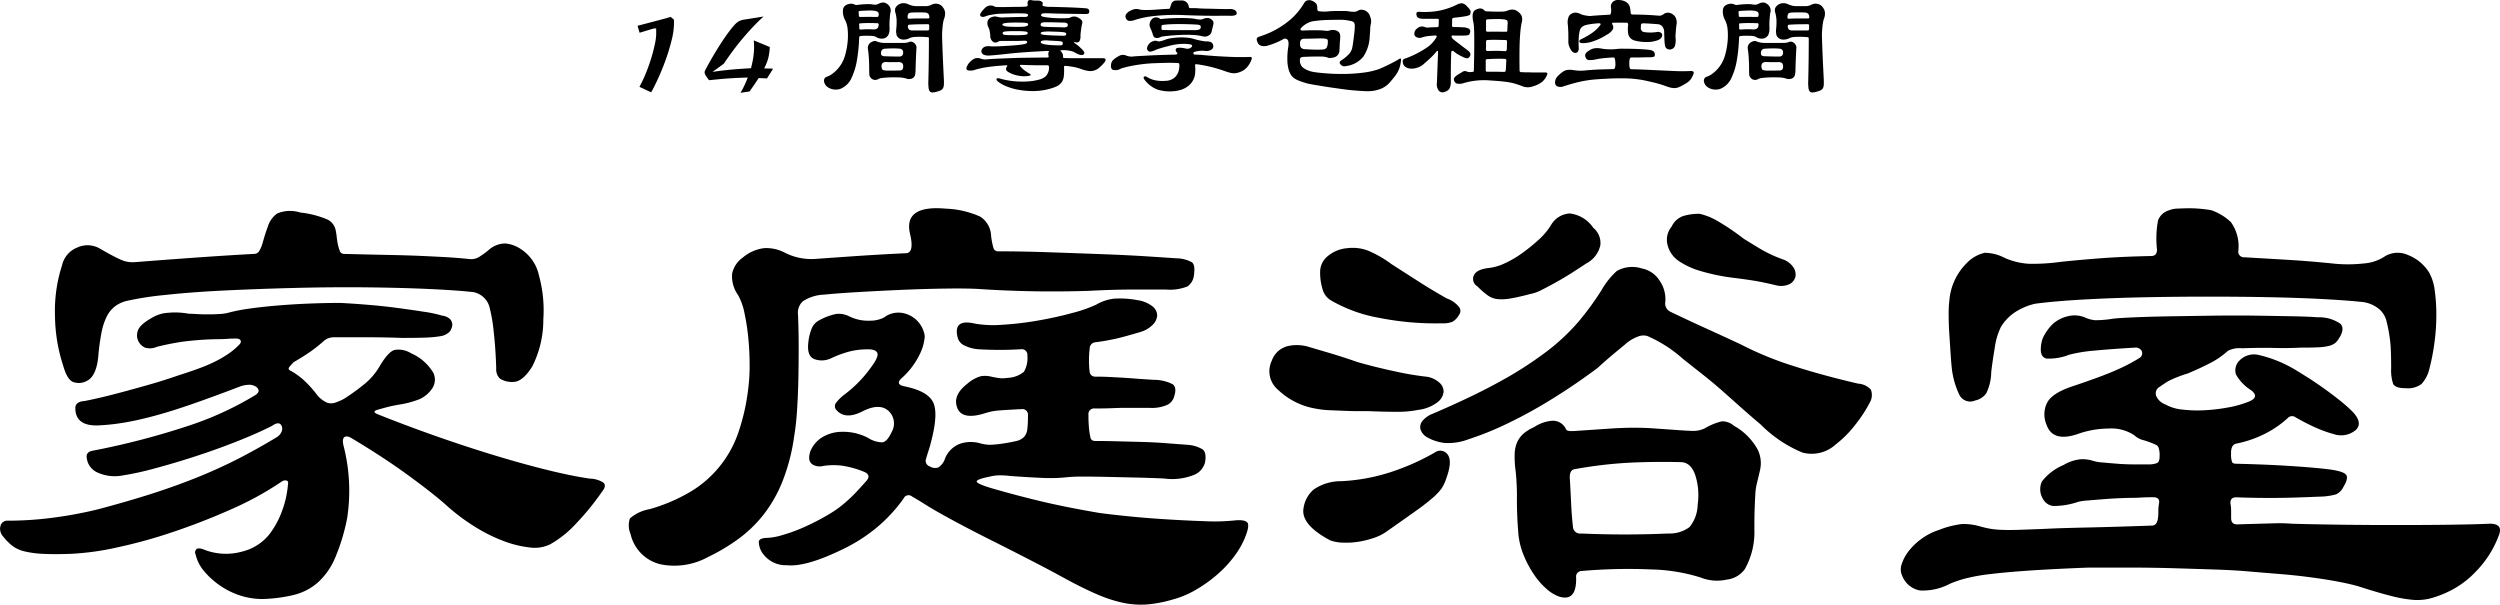 <svg xmlns="http://www.w3.org/2000/svg" width="248.452" height="60.096" viewBox="0 0 248.452 60.096">
  <g id="グループ_8172" data-name="グループ 8172" transform="translate(-2920.004 -1680.263)">
    <g id="グループ_8120" data-name="グループ 8120" transform="translate(2920.004 1700.792)">
      <path id="パス_27459" data-name="パス 27459" d="M2974.944,1738.906a26.594,26.594,0,0,1-2.658,3.291,10.571,10.571,0,0,1-2.594,2.088,3.512,3.512,0,0,1-2.057.317,10.655,10.655,0,0,1-2.658-.665,16.012,16.012,0,0,1-2.879-1.456,19.833,19.833,0,0,1-2.721-2.056q-1.267-1.139-3.734-2.943t-5.632-3.7q-.507-.316-.76-.159c-.169.106-.211.37-.126.791a17.949,17.949,0,0,1,.38,7.277,19.814,19.814,0,0,1-1.2,3.955,6.98,6.98,0,0,1-1.709,2.437,5.676,5.676,0,0,1-2.373,1.234,14.89,14.89,0,0,1-3.132.411,7.149,7.149,0,0,1-2.215-.348,7.6,7.6,0,0,1-1.993-.981,7.923,7.923,0,0,1-1.582-1.424,3.846,3.846,0,0,1-.854-1.677.432.432,0,0,1,.063-.506q.19-.19.7,0a5.972,5.972,0,0,0,3.86.221,4.98,4.98,0,0,0,2.721-1.739,8.582,8.582,0,0,0,1.2-2.183,9.9,9.9,0,0,0,.632-2.753q.063-.316-.126-.38a.58.58,0,0,0-.443.064,31.676,31.676,0,0,1-5.062,2.784q-2.847,1.267-5.759,2.246a49.959,49.959,0,0,1-5.6,1.551,26.977,26.977,0,0,1-4.524.632q-1.772.063-2.879,0a9.557,9.557,0,0,1-1.835-.253,3.183,3.183,0,0,1-1.2-.569,5.607,5.607,0,0,1-.918-.95,1.083,1.083,0,0,1-.221-1.012.685.685,0,0,1,.728-.507,34.449,34.449,0,0,0,4.619-.316,40.206,40.206,0,0,0,4.366-.823q3.1-.822,5.537-1.613t4.525-1.645q2.088-.855,3.924-1.8t3.733-2.088a1.213,1.213,0,0,0,.474-.506.741.741,0,0,0,.032-.633q-.254-.506-.949,0-1.646.823-3.67,1.614t-4.081,1.455q-2.058.665-3.955,1.171a28.563,28.563,0,0,1-3.227.7,4.1,4.1,0,0,1-2.373-.285,1.8,1.8,0,0,1-1.108-1.424q-.127-.632.569-.759a76.053,76.053,0,0,0,9.4-2.436,32.028,32.028,0,0,0,6.739-3.07q.7-.442.063-.886a1.278,1.278,0,0,0-.76-.158,2.591,2.591,0,0,0-.76.158q-2.657,1.013-4.746,1.74t-3.734,1.171q-1.646.444-2.942.665a21.265,21.265,0,0,1-2.436.285q-2.532.19-2.531-1.709,0-.632.886-.7.38-.062,1.361-.285t2.278-.569q1.3-.347,2.753-.76t2.911-.918q1.391-.442,2.31-.791a14.519,14.519,0,0,0,1.582-.7,11.226,11.226,0,0,0,1.171-.7,7.139,7.139,0,0,0,1.012-.854c.167-.168.221-.316.158-.443s-.221-.19-.475-.19q-.443,0-.886.032c-.3.022-.611.031-.949.031a30.678,30.678,0,0,0-3.481.254q-1.266.189-2.531.506a1.715,1.715,0,0,1-1.139.095,1.4,1.4,0,0,1-.633-.537,1.332,1.332,0,0,1-.126-1.139q.19-.631,1.455-1.328a3.415,3.415,0,0,1,1.582-.475,7.256,7.256,0,0,1,2.025.095c.168,0,.422.011.759.031s.706.032,1.107.032.78-.009,1.139-.032a4.649,4.649,0,0,0,.791-.094,17.111,17.111,0,0,1,2.215-.443q1.329-.189,2.88-.316t3.132-.19q1.581-.062,3.038-.063,1.265.064,2.784.189t2.943.317q1.423.189,2.626.379a12.031,12.031,0,0,1,1.772.38,1.367,1.367,0,0,1,.823.379.924.924,0,0,1,.19.569,1.442,1.442,0,0,1-.253.633,1.624,1.624,0,0,1-.823.443,11,11,0,0,1-1.582.157q-.887.033-2.342.032-1.709-.062-3.385-.063h-3.386a1.512,1.512,0,0,0-1.013.379,13.991,13.991,0,0,1-1.36,1.076q-.728.507-1.614,1.012c-.085.085-.211.221-.379.411s-.169.328,0,.411a6.945,6.945,0,0,1,1.487,1.076,11.282,11.282,0,0,1,1.234,1.392,2.64,2.64,0,0,0,1.012.759,1.314,1.314,0,0,0,.886-.063,5.127,5.127,0,0,0,.823-.379,21.324,21.324,0,0,0,1.962-1.424,6.454,6.454,0,0,0,1.455-1.677q.886-1.519,1.519-1.708a2.32,2.32,0,0,1,1.645.316,4.822,4.822,0,0,1,2.215,1.929,1.565,1.565,0,0,1-.127,1.614,3.035,3.035,0,0,1-1.2,1.013,9.387,9.387,0,0,1-2.152.569q-.7.127-1.17.253t-.917.253q-.57.189.063.443,2.848,1.138,5.822,2.183t5.79,1.9q2.815.854,5.252,1.455t4.208.854a2.55,2.55,0,0,1,1.361.411Q2975.261,1738.463,2974.944,1738.906ZM2969,1721.947a10.264,10.264,0,0,1-1.108,4.683q-.918,1.457-1.8,1.519a2.24,2.24,0,0,1-1.392-.317,1.242,1.242,0,0,1-.38-1.012q-.063-2.025-.253-3.67a15.319,15.319,0,0,0-.379-2.278,2.062,2.062,0,0,0-1.645-1.645q-1.709-.19-4.557-.316t-6.264-.159q-3.417-.03-7.055.064t-6.9.253q-3.261.159-5.854.442a31.637,31.637,0,0,0-3.86.6,3.2,3.2,0,0,0-1.17.569,2.965,2.965,0,0,0-.791,1.013,6.338,6.338,0,0,0-.506,1.582,22.766,22.766,0,0,0-.316,2.341q-.189,2.026-1.2,2.468a1.638,1.638,0,0,1-1.329.064q-.57-.252-.949-1.582a16.418,16.418,0,0,1-.823-4.968,14.728,14.728,0,0,1,.7-5.03,2.479,2.479,0,0,1,1.518-1.772,2.421,2.421,0,0,1,2.278.127q1.2.7,1.961,1.044a2.837,2.837,0,0,0,1.456.284q4.049-.315,6.8-.506t5.094-.317a.57.57,0,0,0,.506-.316,3.177,3.177,0,0,0,.317-.759c.084-.3.168-.58.253-.854s.168-.516.254-.728a2.48,2.48,0,0,1,.949-1.361,3.332,3.332,0,0,1,2.279-.095,9.668,9.668,0,0,1,2.721.7,1.529,1.529,0,0,1,.823,1.139c.041.212.073.422.095.633a6.326,6.326,0,0,0,.095.633,4.374,4.374,0,0,0,.189.665.453.453,0,0,0,.443.347q2.594.064,4.4.1t3.2.095q1.391.064,2.531.127t2.341.19a1.52,1.52,0,0,0,1.013-.254,7.921,7.921,0,0,0,1.012-.759,2.518,2.518,0,0,1,1.519-.538,3.243,3.243,0,0,1,1.519.538,4.165,4.165,0,0,1,1.835,2.658A13.117,13.117,0,0,1,2969,1721.947Z" transform="translate(-2915.004 -1710.726)"/>
      <path id="パス_27460" data-name="パス 27460" d="M3063.252,1717.319a1.59,1.59,0,0,1-.634,1.2,4.687,4.687,0,0,1-2.151.317h-3.291q-1.9,0-4.3.126a110.093,110.093,0,0,1-11.137-.189q-1.2-.063-3.259-.032t-4.3.126q-2.248.1-4.335.222t-3.354.253a4.128,4.128,0,0,0-2.12.664,1.56,1.56,0,0,0-.474,1.36q.063,1.519.064,3.164t-.032,3.227q-.033,1.583-.127,3.038t-.285,2.595a19.372,19.372,0,0,1-1.17,4.524,13.576,13.576,0,0,1-1.9,3.322,12.818,12.818,0,0,1-2.5,2.4,19.122,19.122,0,0,1-2.974,1.772,6.979,6.979,0,0,1-4.62.759,3.993,3.993,0,0,1-3.1-3.037,2.176,2.176,0,0,1-.063-1.551,4.07,4.07,0,0,1,1.962-.918,17.277,17.277,0,0,0,4.018-1.708,10.978,10.978,0,0,0,4.778-5.854,20.9,20.9,0,0,0,1.012-4.524,17.3,17.3,0,0,0,.126-2.246q0-1.3-.126-2.626a21.786,21.786,0,0,0-.38-2.5,6.106,6.106,0,0,0-.632-1.8,3.229,3.229,0,0,1-.6-2.151,2.6,2.6,0,0,1,1.044-1.582,4,4,0,0,1,2.152-.949,3.94,3.94,0,0,1,2.024.443,5.808,5.808,0,0,0,2.975.633q1.771-.126,4.081-.285t4.968-.284q.884,0,.443-1.9-.7-2.91,3.543-2.531a9.138,9.138,0,0,1,3.417.791,2.34,2.34,0,0,1,1.076,1.74,6.833,6.833,0,0,0,.252,1.392.449.449,0,0,0,.443.317q2.34,0,5.094.095t5.284.189q2.531.095,4.493.221t2.848.19a3.241,3.241,0,0,1,1.582.411Q3063.377,1716.433,3063.252,1717.319Zm5,26.324a8.611,8.611,0,0,1-1.077,1.8,11.479,11.479,0,0,1-1.645,1.74,13.76,13.76,0,0,1-2.088,1.487,9.355,9.355,0,0,1-2.341.981,12.969,12.969,0,0,1-2.437.474,8.63,8.63,0,0,1-2.31-.126,13.065,13.065,0,0,1-2.69-.854q-1.487-.631-3.448-1.708-1.267-.7-3.164-1.677t-3.86-1.962q-1.962-.98-3.67-1.9t-2.531-1.423q-.508-.317-.917-.569t-.854-.507a.528.528,0,0,0-.823.19,15.11,15.11,0,0,1-2.848,3.038,16.436,16.436,0,0,1-3.354,2.088q-3.545,1.708-5.41,1.518a2.81,2.81,0,0,1-2.373-1.139,2.013,2.013,0,0,1-.411-1.234q.094-.347.917-.348a6.217,6.217,0,0,0,1.456-.285,15.958,15.958,0,0,0,2.152-.791,23.44,23.44,0,0,0,2.278-1.171,11.022,11.022,0,0,0,1.9-1.36q.57-.506,1.013-.981t.95-1.044q.569-.632-.253-.95a9.353,9.353,0,0,0-2.215-.6,7.14,7.14,0,0,0-1.772.032,1.42,1.42,0,0,1-1.012-.095.767.767,0,0,1-.411-.633,1.912,1.912,0,0,1,.221-.949,3.048,3.048,0,0,1,.886-1.044,3.783,3.783,0,0,1,2.024-.664,5.381,5.381,0,0,1,2.721.6,2.679,2.679,0,0,0,1.423.443q.475-.062.918-1.013a1.7,1.7,0,0,0-.317-2.119q-.887-.791-2.531.031-1.708.888-2.595-.063a.569.569,0,0,1-.126-.7,4.2,4.2,0,0,1,.886-.886,12.413,12.413,0,0,0,2.784-2.911q.632-.885.474-1.234t-.917-.348a7.443,7.443,0,0,0-1.867.222,10.58,10.58,0,0,0-1.8.665,2.147,2.147,0,0,1-1.645.095q-.759-.285-.633-1.551a5.074,5.074,0,0,1,.379-1.582,1.653,1.653,0,0,1,.759-.76,6.061,6.061,0,0,1,1.614-.6,2.272,2.272,0,0,1,1.3.222,4.236,4.236,0,0,0,2.088.443,3.032,3.032,0,0,0,1.393-.316,2.337,2.337,0,0,1,1.866-.443,2.706,2.706,0,0,1,2.183,2.31,4.814,4.814,0,0,1-.506,1.8,7.63,7.63,0,0,1-1.835,2.4q-.569.57.253.76,2.279.444,2.879,1.519t-.158,3.987c-.085.338-.169.632-.253.886s-.169.528-.253.823a.58.58,0,0,0,.38.759.977.977,0,0,0,.855.095,1.679,1.679,0,0,0,.664-.918,2.6,2.6,0,0,1,1.456-1.423,3.349,3.349,0,0,1,2.088-.033,3.749,3.749,0,0,0,.917.127,10.076,10.076,0,0,0,1.3-.127q.823-.125,1.329-.252a1.46,1.46,0,0,0,.76-.412,1.39,1.39,0,0,0,.316-.759,11.176,11.176,0,0,0,.063-1.361.559.559,0,0,0-.632-.633q-1.329.064-2.151.126a5.915,5.915,0,0,0-1.392.253q-2.532.824-2.911-.7-.318-1.139,1.076-2.215a3.6,3.6,0,0,1,1.3-.728,2.527,2.527,0,0,1,1.044.032,7.72,7.72,0,0,0,.886.157,3.183,3.183,0,0,0,.76-.031,2.734,2.734,0,0,0,1.614-.6,2.641,2.641,0,0,0,.347-1.613.56.56,0,0,0-.632-.633,34.713,34.713,0,0,1-4.24,0,3.608,3.608,0,0,1-1.329-.348,1.22,1.22,0,0,1-.7-.728q-.569-2.024,1.772-1.455a10.96,10.96,0,0,0,2.626.1,30.989,30.989,0,0,0,3.512-.412q1.834-.315,3.449-.759a13.845,13.845,0,0,0,2.373-.823,4.541,4.541,0,0,1,1.772-.6,9.388,9.388,0,0,1,2.4.158,3.088,3.088,0,0,1,1.424.6,1.177,1.177,0,0,1,.474.886,1.409,1.409,0,0,1-.443.95,2.827,2.827,0,0,1-1.265.728q-1.268.38-2.152.6a21.935,21.935,0,0,1-2.277.411.619.619,0,0,0-.57.633,9.67,9.67,0,0,0,0,2.341.545.545,0,0,0,.57.443q.759,0,1.36.031l1.2.063q.6.034,1.361.095t1.9.127a4.113,4.113,0,0,1,1.866.443q.411.317.159,1.139a1.338,1.338,0,0,1-.665.886,3.754,3.754,0,0,1-1.8.316h-2.4c-.379,0-.813.011-1.3.032s-1.066.032-1.74.032a.559.559,0,0,0-.633.633,12.775,12.775,0,0,0,.063,1.424,6.684,6.684,0,0,0,.127.791.453.453,0,0,0,.189.317.707.707,0,0,0,.317.063q.884,0,2.088.031l2.468.064q1.265.032,2.468.126t2.088.158a3.431,3.431,0,0,1,1.519.443q.442.318.253,1.329a1.825,1.825,0,0,1-1.044,1.2,5.825,5.825,0,0,1-3.005.38q-1.33-.063-2.785-.095t-2.816-.064q-1.361-.031-2.468-.031a14.729,14.729,0,0,0-1.614.063,15.563,15.563,0,0,1-2.5.063q-1.423-.061-3.132-.189a8.322,8.322,0,0,0-1.012-.063,4.169,4.169,0,0,0-1.012.126q-1.267.254-1.3.474t1.424.664q2.4.7,4.9,1.3t5.853,1.171q.886.127,2.721.316t3.86.316q2.025.127,3.891.19a19.335,19.335,0,0,0,2.879-.064q1.076-.125,1.361.19T3068.251,1743.643Z" transform="translate(-2944.588 -1710.59)"/>
      <path id="パス_27461" data-name="パス 27461" d="M3116.551,1727.752a2.408,2.408,0,0,1,1.171.538,1.2,1.2,0,0,1,.474.917,1.494,1.494,0,0,1-.569,1.044,3.9,3.9,0,0,1-1.961.791,10.278,10.278,0,0,1-2.12.19q-1.234,0-2.753-.064h-1.012c-.422,0-.886-.01-1.393-.031l-1.518-.063a8.959,8.959,0,0,1-1.392-.158,7.116,7.116,0,0,1-3.734-1.867,2.406,2.406,0,0,1-.632-2.879,2.259,2.259,0,0,1,1.55-1.456,4.044,4.044,0,0,1,2.12.063l2.246.664q1.17.349,2.626.854,1.772.507,3.7.918A30.179,30.179,0,0,0,3116.551,1727.752Zm1.9,10.125a4.025,4.025,0,0,1-.442.949,5.3,5.3,0,0,1-.854.917,20.656,20.656,0,0,1-1.709,1.329q-1.108.792-3.005,2.12a4.628,4.628,0,0,1-1.171.569,8.839,8.839,0,0,1-1.519.38,7.645,7.645,0,0,1-1.55.094,4.1,4.1,0,0,1-1.266-.221q-2.976-1.581-2.658-3.227a2.954,2.954,0,0,1,1.012-1.835,4.725,4.725,0,0,1,2.721-.823,18.771,18.771,0,0,0,4.873-.886,23.124,23.124,0,0,0,4.429-1.961.9.9,0,0,1,1.3.221Q3119.082,1736.168,3118.449,1737.876Zm1.266-16.263a1.742,1.742,0,0,1-.633.664,2.394,2.394,0,0,1-1.012.159,28.733,28.733,0,0,1-6.265-.538,14.626,14.626,0,0,1-4.809-1.74,1.819,1.819,0,0,1-.823-1.076,5.61,5.61,0,0,1-.253-1.772,2.008,2.008,0,0,1,.759-1.55,3.451,3.451,0,0,1,1.962-.791,4.244,4.244,0,0,1,2.057.253,11.072,11.072,0,0,1,2.31,1.329q1.771,1.139,2.911,1.867t2.595,1.55a2.658,2.658,0,0,1,1.265.917A.649.649,0,0,1,3119.715,1721.613Zm40.815,8.733a13.658,13.658,0,0,1-1.361,2.088,10.655,10.655,0,0,1-1.993,2.025,3.533,3.533,0,0,1-3.323.823,12.721,12.721,0,0,1-4.145-2.784q-1.267-1.076-2.152-1.867t-1.708-1.519q-.824-.726-1.74-1.455l-2.12-1.677a13.164,13.164,0,0,0-3.543-2.278,1.438,1.438,0,0,0-.886.031,4.046,4.046,0,0,0-1.392.854q-.7.57-1.3,1.076t-1.361,1.2q-2.278,1.708-4.651,3.164a45.754,45.754,0,0,1-4.461,2.436,29.968,29.968,0,0,1-3.7,1.487,5.721,5.721,0,0,1-2.373.38,4.581,4.581,0,0,1-1.772-.57,1.4,1.4,0,0,1-.664-.823.97.97,0,0,1,.253-.854,2.455,2.455,0,0,1,.981-.664q3.987-1.708,6.676-3.2a36.875,36.875,0,0,0,4.588-2.943,20.561,20.561,0,0,0,3.164-2.942,27.712,27.712,0,0,0,2.342-3.2,7.742,7.742,0,0,1,1.518-1.9,3.122,3.122,0,0,1,2.468-.253,2.68,2.68,0,0,1,1.771,1.2,3.21,3.21,0,0,1,.569,2.215.9.9,0,0,0,.506.886q1.709.824,3.449,1.614t3.512,1.614a32.718,32.718,0,0,0,5.22,2.151q2.942.949,6.486,1.771a1.855,1.855,0,0,1,1.265.6A1.473,1.473,0,0,1,3160.53,1730.346Zm-27.463-17.4a1.942,1.942,0,0,1,.7,1.74,2.686,2.686,0,0,1-1.392,1.8q-.57.38-1.361.886t-1.582.949q-.792.444-1.487.791a3.968,3.968,0,0,1-1.139.412q-1.2.317-1.962.443a4.665,4.665,0,0,1-1.3.063,2.056,2.056,0,0,1-.981-.379,8.221,8.221,0,0,1-1.012-.886.854.854,0,0,1-.348-1.107q.285-.6,1.55-.728a4.983,4.983,0,0,0,1.488-.443,10.028,10.028,0,0,0,1.74-1.012,17.506,17.506,0,0,0,1.677-1.361,6.537,6.537,0,0,0,1.234-1.487,2.3,2.3,0,0,1,1.835-1.107A3.268,3.268,0,0,1,3133.066,1712.945Zm16.579,24.046q-.19.824-.316,1.33a5.581,5.581,0,0,0-.158,1.075q-.033.57-.064,1.361t-.031,2.183a7.5,7.5,0,0,1-.949,3.924,2.563,2.563,0,0,1-1.8,1.044,4.455,4.455,0,0,1-2.626-.221,17.73,17.73,0,0,0-4.873-.791,53.192,53.192,0,0,0-6.96.158.55.55,0,0,0-.507.633q.062,2.468-1.708,1.9a3.82,3.82,0,0,1-1.234-.759,7.264,7.264,0,0,1-1.266-1.455,10.34,10.34,0,0,1-1.045-1.994,7.167,7.167,0,0,1-.506-2.31q-.127-1.519-.126-3.227a22.985,22.985,0,0,0-.127-2.721,10.241,10.241,0,0,1-.095-1.709,3.09,3.09,0,0,1,.253-1.17,2.58,2.58,0,0,1,.6-.823,4.123,4.123,0,0,1,1.076-.664,3.765,3.765,0,0,1,1.772-.633,1.419,1.419,0,0,1,1.392.823q.062.254.886.19,1.9-.126,3.29-.222t2.5-.1q1.106,0,2.025.064l1.8.126q1.708.128,2.214.127a2.653,2.653,0,0,0,1.076-.253,6.129,6.129,0,0,1,1.709-.7,1.781,1.781,0,0,1,1.2.443,6.082,6.082,0,0,1,2.31,2.278A3.019,3.019,0,0,1,3149.646,1736.99Zm-6.2,3.417a6.515,6.515,0,0,0-.253-2.911q-.444-1.265-1.456-1.266-2.785-.062-5.22.064a43.266,43.266,0,0,0-5.283.633c-.339.043-.506.316-.506.823q.062.95.126,2.374t.19,2.5a.713.713,0,0,0,.823.7q4.3.19,8.669,0a3.313,3.313,0,0,0,2.088-.632A3.629,3.629,0,0,0,3143.445,1740.407Zm8.352-24.362a2.092,2.092,0,0,1,1.108.759,1.271,1.271,0,0,1,.253.981,1.117,1.117,0,0,1-.6.759,1.985,1.985,0,0,1-1.392.095q-1.077-.252-1.772-.379t-2.151-.316a20.253,20.253,0,0,1-3.7-.759,7.615,7.615,0,0,1-1.992-.949,2.714,2.714,0,0,1-1.076-1.487,2.056,2.056,0,0,1,.38-1.93,2.011,2.011,0,0,1,1.139-1.044,5.452,5.452,0,0,1,1.645-.222,6.358,6.358,0,0,1,1.519.57,22.891,22.891,0,0,1,2.848,1.9q.505.317,1.55.949A12.924,12.924,0,0,0,3151.8,1716.045Z" transform="translate(-2974.727 -1710.836)"/>
      <g id="グループ_8156" data-name="グループ 8156" transform="translate(-4336.146 -1106.423)">
        <path id="パス_27723" data-name="パス 27723" d="M4584.486,1139.092a10.183,10.183,0,0,1-2.275,3.59,9.192,9.192,0,0,1-3.109,2.179,9.454,9.454,0,0,1-1.6.545,5.36,5.36,0,0,1-1.571.1,13.1,13.1,0,0,1-2.147-.385q-1.282-.32-3.27-.962-.9-.255-2.115-.481t-2.66-.416q-1.443-.193-3.013-.321t-3.109-.256q-1.411-.128-3.366-.192t-4.1-.128q-2.147-.063-4.359-.064h-4.07q-3.4.13-5.77.289t-3.974.352a18.016,18.016,0,0,0-2.532.449,11.151,11.151,0,0,0-1.507.513,5.75,5.75,0,0,1-2.98.673,2.342,2.342,0,0,1-1.763-1.443,1.517,1.517,0,0,1-.064-1.153,4.149,4.149,0,0,1,.673-1.283,6.224,6.224,0,0,1,1.25-1.218,6.093,6.093,0,0,1,1.731-.9,9.094,9.094,0,0,1,2.372-.609,5.878,5.878,0,0,1,1.731.225q.448.129.929.224a8.134,8.134,0,0,0,1.218.128q.736.033,1.763,0t2.691-.1q1.09-.064,4.007-.128t6.506-.193q.448,0,.577-.577a4.238,4.238,0,0,0,.064-.8,4.173,4.173,0,0,1,.064-.8q.128-.64-.577-.641t-1.218.032c-.342.022-.663.032-.961.032q-.322,0-1.122.032t-1.635.1q-.833.064-1.57.128a5.53,5.53,0,0,0-.93.128,7.517,7.517,0,0,1-2.5.417,1.3,1.3,0,0,1-.961-.609,1.851,1.851,0,0,1-.16-1.827,5.306,5.306,0,0,1,2.147-1.634,4.064,4.064,0,0,1,1.763-.577,3.491,3.491,0,0,1,1.058.128,3.87,3.87,0,0,0,1.025.193q.7.064,1.506.128t1.6.064h1.378a2.417,2.417,0,0,0,.961-.129c.17-.085.256-.3.256-.641a2.531,2.531,0,0,0-.1-.9.541.541,0,0,0-.225-.256,8.986,8.986,0,0,0-1.282-.481,1.988,1.988,0,0,1-.9-.481,4.1,4.1,0,0,0-2.564-.673,9.3,9.3,0,0,0-2.885.481q-2.629.962-3.269-.833a2.6,2.6,0,0,1,0-2.116q.448-1.024,2.564-1.73,2.885-.962,4.327-1.6a17.777,17.777,0,0,0,2.34-1.218.54.54,0,0,0,.224-.673.662.662,0,0,0-.672-.353q-2.245.13-3.943.289a15.386,15.386,0,0,0-2.6.416,5.447,5.447,0,0,1-2.244.385q-.577-.128-.577-.9a3.358,3.358,0,0,1,.192-1.122,4.817,4.817,0,0,1,1.026-1.442,3.436,3.436,0,0,1,1.442-.738,2.725,2.725,0,0,1,1.7.1,3.125,3.125,0,0,0,1.026.289,11.439,11.439,0,0,0,1.858-.161q.577-.063,2.083-.128t3.526-.1l4.295-.064q2.274-.031,4.327,0t3.686.064q1.635.033,2.34.1a3.726,3.726,0,0,1,2.276.642q.481.514-.16,1.474a1.561,1.561,0,0,1-.417.481,1.806,1.806,0,0,1-.609.256,5.5,5.5,0,0,1-1.026.128q-.641.033-1.731.032-1.282.065-2.628.032t-3.206.032a2.533,2.533,0,0,0-1.41.256,8.029,8.029,0,0,1-1.763,1.218q-.995.513-2.211,1.026a12.007,12.007,0,0,0-1.955.769q-.418.257-.866.577a.728.728,0,0,0-.321.9,1.574,1.574,0,0,0,.9.833,4.293,4.293,0,0,0,1.7.513,12.74,12.74,0,0,0,2.244.064,17.806,17.806,0,0,0,2.372-.288,10.081,10.081,0,0,0,2.083-.609q.962-.448.128-1.09a4.385,4.385,0,0,1-1.507-1.571,1.37,1.37,0,0,1,.289-1.314,2.016,2.016,0,0,1,2.019-.609,12.705,12.705,0,0,1,3.558,1.442q.32.192,1.09.673t1.634,1.09q.866.61,1.667,1.25a15.934,15.934,0,0,1,1.25,1.09q1.154,1.154.417,1.891a2.275,2.275,0,0,1-2.212.417,12.18,12.18,0,0,1-1.411-.481,19.8,19.8,0,0,1-2.372-1.186.581.581,0,0,0-.769.064,9.964,9.964,0,0,1-2.276,1.57,11.183,11.183,0,0,1-2.917.994.618.618,0,0,0-.321.256,1.364,1.364,0,0,0-.128.705,2.229,2.229,0,0,0,.1.866c.064.107.2.16.417.16q2.885.064,5.385.224t3.975.353q1.345.192,1.57.545t-.289,1.186a1.523,1.523,0,0,1-.737.737,6.562,6.562,0,0,1-1.7.225q-2.884.13-4.775.128t-3.43-.064q-.642,0-.577.641a3.664,3.664,0,0,1,.064.705v.705q0,.641.577.641,2.052-.063,3.494-.1a16.467,16.467,0,0,1,1.955.032q2.179.065,4.968.1t5.577.032q2.788,0,5.225-.032t3.911-.1Q4584.935,1137.938,4584.486,1139.092Zm-6.923-16.475a3.342,3.342,0,0,1-.769,1.443,2.249,2.249,0,0,1-1.539.416c-.728,0-1.154-.149-1.282-.449a4.3,4.3,0,0,1-.192-1.538q0-1.409-.064-2.339a14.472,14.472,0,0,0-.384-2.276,2.277,2.277,0,0,0-.77-1.282,3.222,3.222,0,0,0-1.859-.705q-1.154-.128-3.43-.256t-5.224-.193q-2.949-.063-6.282-.064t-6.539.064q-3.207.065-6.057.225t-4.776.417a6.193,6.193,0,0,0-1.827.737,4.59,4.59,0,0,0-1.571,1.571,6.736,6.736,0,0,0-.609,2.051q-.226,1.346-.353,2.436a5.023,5.023,0,0,1-.481,2.083,1.779,1.779,0,0,1-1.122.738,1.2,1.2,0,0,1-1.57-.577,8.227,8.227,0,0,1-.738-2.564q-.064-.577-.128-1.539t-.127-1.955q-.065-.993-.064-1.891a10.225,10.225,0,0,1,.064-1.346,5.887,5.887,0,0,1,1.73-3.782,3.575,3.575,0,0,1,1.795-1.025,4.347,4.347,0,0,1,1.987.512,7.032,7.032,0,0,0,2.34.577,19.66,19.66,0,0,0,3.237-.192q1.858-.193,3.942-.353t5.033-.224q.576,0,.577-.641a9.743,9.743,0,0,1,.1-2.885,1.648,1.648,0,0,1,1.122-1.026,2.284,2.284,0,0,1,.833-.16c.385-.021.779-.032,1.186-.032a11.8,11.8,0,0,1,1.218.064c.406.043.715.086.93.128a5.34,5.34,0,0,1,1.955,1.186,4.094,4.094,0,0,1,.737,2.853.566.566,0,0,0,.641.641q2.243.129,4.359.256t4.615.384a14.269,14.269,0,0,0,2.884-.032,4.33,4.33,0,0,0,2.116-.737,2.483,2.483,0,0,1,2.244-.1,4.31,4.31,0,0,1,2.115,1.763,4.778,4.778,0,0,1,.545,1.762,17.59,17.59,0,0,1,.16,2.469,20.35,20.35,0,0,1-.192,2.756A22,22,0,0,1,4577.563,1122.617Z"/>
      </g>
    </g>
    <g id="グループ_8121" data-name="グループ 8121" transform="translate(2983.363 1680.263)">
      <path id="パス_27463" data-name="パス 27463" d="M3019.348,1683.453a6.694,6.694,0,0,1-.2,1.465,18.3,18.3,0,0,1-.523,1.8q-.324.942-.728,1.862t-.817,1.656l-1.163-.545a13.766,13.766,0,0,0,.692-1.486q.308-.781.523-1.509t.331-1.317a5.034,5.034,0,0,0,.117-.9v-.589h-.235q-.339.1-.64.191t-.773.235l-.206-.692.928-.243q.427-.11.817-.213t.773-.206q.383-.1.781-.221l.324.28Z" transform="translate(-3015.727 -1681.061)"/>
      <path id="パス_27464" data-name="パス 27464" d="M3031.75,1688.835c-.118-.01-.255-.017-.412-.022s-.3-.008-.427-.008q-.221.354-.449.685t-.448.641l-.9.132a7.617,7.617,0,0,0,.4-.751q.178-.382.324-.765c-.383.009-.728.022-1.038.037s-.609.032-.9.052-.586.044-.89.074-.643.064-1.016.1c-.127-.166-.226-.3-.295-.4a.961.961,0,0,1-.132-.266.362.362,0,0,1-.007-.191,1.147,1.147,0,0,1,.081-.2q.383-.721.788-1.406t.795-1.281q.39-.6.736-1.06a8.533,8.533,0,0,1,.611-.744,1.828,1.828,0,0,1,.419-.33,1.929,1.929,0,0,1,.567-.155c.2-.03.369-.056.516-.081s.287-.047.42-.066.269-.042.412-.067.312-.052.508-.081q-.486.428-1.008.979t-1.046,1.17q-.523.618-1.008,1.273t-.9,1.273l-1.119.81q.751-.118,1.642-.206t2.186-.162q.1-.4.169-.743t.1-.677a5.833,5.833,0,0,0,.037-.655c0-.216-.009-.447-.03-.692l1.59.662a5.705,5.705,0,0,1-.147,1.089,4.737,4.737,0,0,1-.413,1.031c.177.01.341.015.493.015a2.2,2.2,0,0,1,.391.029Z" transform="translate(-3018.884 -1681.04)"/>
      <path id="パス_27465" data-name="パス 27465" d="M3049.627,1681.625c-.02.137-.035.262-.044.375s-.02.226-.029.339-.015.229-.015.346v.413a1.576,1.576,0,0,1-.1.728.763.763,0,0,1-.368.346.981.981,0,0,1-.884-.133,1.411,1.411,0,0,0-.53-.095,8.707,8.707,0,0,0-.942.007c-.128.01-.191.064-.191.162a15.886,15.886,0,0,1-.228,2.289,6.516,6.516,0,0,1-.508,1.671,2.091,2.091,0,0,1-1.082,1.119,1.43,1.43,0,0,1-1.258-.117.869.869,0,0,1-.413-.589.422.422,0,0,1,.038-.28.338.338,0,0,1,.184-.177,2.286,2.286,0,0,0,.795-.471,3.336,3.336,0,0,0,.677-.78,3.581,3.581,0,0,0,.427-1.015,7.419,7.419,0,0,0,.221-1.222,6.336,6.336,0,0,0,.008-1.185,2.6,2.6,0,0,0-.228-.92,1.816,1.816,0,0,1-.243-1.089.617.617,0,0,1,.463-.53.891.891,0,0,1,.707.015.243.243,0,0,0,.207.044,8.825,8.825,0,0,1,.972-.081,3.436,3.436,0,0,1,.574.022,1.094,1.094,0,0,0,.339.029.817.817,0,0,0,.28-.088.914.914,0,0,1,.427-.125.54.54,0,0,1,.368.11.775.775,0,0,1,.383.884Zm-1.163.25a.367.367,0,0,0-.074-.3.791.791,0,0,0-.383-.126,2.841,2.841,0,0,0-.522-.022q-.375.008-.846.037-.207.029-.177.132c.01.049.017.1.022.155s.008.115.008.184c0,.088.049.132.147.132q.853-.014,1.678,0C3048.406,1682.066,3048.454,1682,3048.465,1681.875Zm-.015,1.06c.019-.108.017-.176-.008-.206s-.081-.044-.169-.044c-.265-.009-.529-.015-.795-.015s-.535.01-.81.03c-.1,0-.147.029-.147.088a1.76,1.76,0,0,1,.015.206v.192c0,.108.059.152.177.132q.368-.029.655-.03c.191,0,.366.005.522.015C3048.234,1683.323,3048.42,1683.2,3048.45,1682.935Zm3.769,2.208q-.03.5-.052,1.023t-.037,1.141a2.328,2.328,0,0,1-.066.574.565.565,0,0,1-.213.265.706.706,0,0,1-.324.089.559.559,0,0,1-.309-.044,2.744,2.744,0,0,0-.861-.118,11.614,11.614,0,0,0-1.6.059c-.049.01-.1.022-.162.037a.771.771,0,0,0-.19.081.58.58,0,0,1-.781-.206.465.465,0,0,1-.088-.265q-.015-.176-.015-.618c0-.274-.01-.586-.029-.935s-.054-.68-.1-.994a.666.666,0,0,1,.081-.42.7.7,0,0,1,.39-.3.415.415,0,0,1,.368-.029,1.6,1.6,0,0,0,.354.11,1.848,1.848,0,0,0,.383.052h1.84a3.868,3.868,0,0,0,.39-.015,1.133,1.133,0,0,0,.317-.088.4.4,0,0,1,.25-.007.611.611,0,0,1,.235.125.7.7,0,0,1,.17.221A.473.473,0,0,1,3052.219,1685.143Zm-1.325.486a.355.355,0,0,0-.088-.3.417.417,0,0,0-.25-.111q-.338-.029-.633-.029t-.781.029a.508.508,0,0,0-.346.118.49.49,0,0,0-.1.339.264.264,0,0,0,.089.228.634.634,0,0,0,.353.067q.294.015.611.022t.7.007a.481.481,0,0,0,.345-.088A.457.457,0,0,0,3050.893,1685.629Zm0,1.428a.529.529,0,0,0-.1-.412.646.646,0,0,0-.448-.088h-.552c-.192,0-.371,0-.538-.015a.572.572,0,0,0-.42.118.524.524,0,0,0-.081.412c.02.138.062.223.125.257a1.208,1.208,0,0,0,.434.067h.582c.182,0,.4,0,.655-.014a.375.375,0,0,0,.243-.067A.358.358,0,0,0,3050.893,1687.057Zm4.049,1.222a4.74,4.74,0,0,1,0,.53.836.836,0,0,1-.081.33.481.481,0,0,1-.2.2,1.584,1.584,0,0,1-.353.132,1.9,1.9,0,0,1-.464.1.356.356,0,0,1-.279-.089.568.568,0,0,1-.133-.316,3.757,3.757,0,0,1-.037-.588q.029-1.016.044-2.128t.015-2.216a.126.126,0,0,0-.147-.161,8.543,8.543,0,0,0-1.237-.022,1.705,1.705,0,0,0-.5.1,1.248,1.248,0,0,1-.544.161.822.822,0,0,1-.442-.074.655.655,0,0,1-.331-.345,1.638,1.638,0,0,1-.037-.685,6.39,6.39,0,0,0,.029-.831,3.176,3.176,0,0,0-.118-.729.789.789,0,0,1-.014-.448.846.846,0,0,1,.324-.361.9.9,0,0,1,.427-.14,1.115,1.115,0,0,1,.53.1,2.455,2.455,0,0,0,.427.147,1.462,1.462,0,0,0,.309.044h1.015a1.168,1.168,0,0,0,.3-.037,1.237,1.237,0,0,0,.257-.1.931.931,0,0,1,.612-.088.809.809,0,0,1,.537.353.994.994,0,0,1,.214.53,1.548,1.548,0,0,1-.125.662,2.242,2.242,0,0,0-.066.287c-.024.132-.044.275-.059.427s-.027.3-.037.457-.015.277-.015.375q.015.75.059,1.818T3054.942,1688.279Zm-1.443-6.183a.568.568,0,0,0-.1-.345.547.547,0,0,0-.339-.125q-.177-.015-.559-.015t-.736.015c-.187.01-.3.049-.353.118a.661.661,0,0,0-.074.368.117.117,0,0,0,.133.132q.28-.014.486-.022c.138,0,.275-.008.413-.008h1.015A.1.1,0,0,0,3053.5,1682.1Zm-.015.81c0-.079-.044-.118-.132-.118q-.574,0-.972.008t-.824.037c-.147,0-.212.068-.191.206a.449.449,0,0,0,.125.287.551.551,0,0,0,.346.081h1.487a.143.143,0,0,0,.161-.161Z" transform="translate(-3024.498 -1680.381)"/>
      <path id="パス_27466" data-name="パス 27466" d="M3077.588,1686.486a4.289,4.289,0,0,1-.544.538,1.375,1.375,0,0,1-.508.265,1.407,1.407,0,0,1-.56.022,3.433,3.433,0,0,1-.669-.176,3.937,3.937,0,0,0-.648-.191c-.235-.049-.54-.093-.913-.132q-.162-.014-.162.118a5.113,5.113,0,0,1-.022.935,1.265,1.265,0,0,1-.25.626,1.428,1.428,0,0,1-.582.412,5.641,5.641,0,0,1-1.016.295,6.357,6.357,0,0,1-1.376.118,7.855,7.855,0,0,1-1.354-.141,5.849,5.849,0,0,1-1.163-.345,3.174,3.174,0,0,1-.831-.486c-.109-.1-.14-.182-.1-.25s.164-.073.36-.014a7.422,7.422,0,0,0,1.384.257,8.475,8.475,0,0,0,1.361.022,5.368,5.368,0,0,0,1.119-.184,1.49,1.49,0,0,0,.67-.346,1.245,1.245,0,0,0,.309-.913c0-.108-.058-.162-.176-.162h-.743q-.332,0-.633-.007l-.589-.015q-.287-.007-.6-.022c-.157,0-.191.054-.1.162a2.675,2.675,0,0,0,.383.368,4.99,4.99,0,0,0,.559.369c.059.039.081.079.066.117s-.091.068-.228.088a2.856,2.856,0,0,1-.994-.029,3,3,0,0,1-.979-.354c-.147-.088-.226-.181-.235-.28a.426.426,0,0,1,.117-.309.042.042,0,0,0,.008-.059.1.1,0,0,0-.082-.03q-1.016.059-1.759.162a9.315,9.315,0,0,0-1.3.265,1.36,1.36,0,0,1-.758.081c-.143-.054-.194-.145-.155-.273a1.531,1.531,0,0,1,.2-.4,2.157,2.157,0,0,1,.464-.427.828.828,0,0,1,.766-.059,1.416,1.416,0,0,0,.633.059c.088-.01.258-.022.508-.037s.55-.029.9-.043.726-.03,1.133-.045.814-.024,1.222-.029l1.163-.015q.552-.007.949-.007a.4.4,0,0,0,.2-.03.079.079,0,0,0,.021-.088,1.79,1.79,0,0,1-.029-.272.329.329,0,0,1,.044-.17c.039-.068,0-.1-.1-.1q-1.192.059-2.259.133t-2.054.191c-.364.039-.658.068-.884.088s-.407.034-.544.044a1.7,1.7,0,0,1-.317,0,1.108,1.108,0,0,1-.2-.044.438.438,0,0,1-.317-.251.385.385,0,0,1,.066-.368.592.592,0,0,1,.287-.221,1.509,1.509,0,0,1,.552-.029,5.109,5.109,0,0,0,.515.007c.236-.005.516-.017.84-.037q.8-.044,1.251-.088c.3-.03.53-.059.677-.089a.69.69,0,0,0,.28-.1.145.145,0,0,0,.059-.111.117.117,0,0,0-.073-.11.846.846,0,0,0-.339-.022c-.088,0-.184,0-.287.007s-.231.007-.383.007h-1.465a.7.7,0,0,0-.383.1.421.421,0,0,1-.464-.015.726.726,0,0,1-.272-.618,3.2,3.2,0,0,0-.059-.449,1.336,1.336,0,0,0-.088-.3.928.928,0,0,1-.11-.7.642.642,0,0,1,.434-.39.8.8,0,0,1,.264-.059.912.912,0,0,1,.221.029c.079.02.162.037.25.052a1.76,1.76,0,0,0,.294.022q.192-.014.456-.022l.559-.014.612-.015q.316-.007.611-.007a.474.474,0,0,0,.243-.044.162.162,0,0,0,.066-.147.1.1,0,0,0-.029-.073.286.286,0,0,0-.133-.052,2.005,2.005,0,0,0-.324-.029c-.147-.005-.344-.008-.588-.008q-.28,0-.589.008l-.581.014-.5.015q-.228.007-.346.022c-.176.02-.322.039-.434.059s-.206.037-.28.052-.135.03-.184.044l-.162.052c-.236.1-.4.113-.508.044a.192.192,0,0,1-.081-.265,1.457,1.457,0,0,1,.2-.294,3,3,0,0,1,.316-.339.786.786,0,0,1,.927-.074.172.172,0,0,0,.089.023q.073.007.287.014c.142.005.348.005.617,0s.636-.011,1.1-.022h.316c.142,0,.316,0,.522-.015a.639.639,0,0,0,.3-.059c.034-.029.042-.107.022-.235q-.044-.442.4-.354a1.317,1.317,0,0,0,.25.037c.088.005.2.008.339.008a.66.66,0,0,1,.426.11.208.208,0,0,1,.074.257.128.128,0,0,0,.081.176,2.343,2.343,0,0,0,.685.074l1.133.03q.574.014,1.075.037t.861.044q.361.023.493.037a.433.433,0,0,1,.25.1.407.407,0,0,1,.059.257.188.188,0,0,1-.066.147.4.4,0,0,1-.257.059q-.4,0-.847-.007l-.906-.014-.883-.015q-.427-.007-.766-.022c-.246-.009-.439-.014-.582-.014a1.616,1.616,0,0,0-.316.022.188.188,0,0,0-.133.073.22.22,0,0,0-.029.11.094.094,0,0,0,.022.059.241.241,0,0,0,.11.059,1.912,1.912,0,0,0,.258.059q.169.029.464.059c.167.02.36.034.582.044s.432.014.633.014.377-.005.53-.014a.793.793,0,0,0,.272-.044.847.847,0,0,1,.427-.118.878.878,0,0,1,.471.162.89.89,0,0,1,.31.28.452.452,0,0,1,0,.28c-.021.079-.04.174-.059.287s-.037.226-.052.339-.027.22-.037.324-.015.184-.015.243a1.019,1.019,0,0,1-.1.537.318.318,0,0,1-.354.111c-.108-.02-.172-.022-.192-.007s0,.042.06.081a4.6,4.6,0,0,1,.412.316c.117.1.23.209.339.316a1.057,1.057,0,0,1,.2.272.187.187,0,0,1-.007.17.276.276,0,0,1-.2.118.932.932,0,0,1-.375-.074q-.1-.044-.206-.1c-.069-.034-.162-.086-.28-.154a2.916,2.916,0,0,0-1.193-.147c-.127,0-.138.044-.03.132a.686.686,0,0,1,.191.544c0,.069.054.1.162.1.078,0,.214,0,.4.007s.413.008.663.008h2.657c.2-.01.31.024.339.1S3077.7,1686.349,3077.588,1686.486Zm-7.567-3.8a.105.105,0,0,0-.036-.088.4.4,0,0,0-.162-.052,2.605,2.605,0,0,0-.36-.03q-.236-.007-.618-.008c-.294,0-.533.005-.714.015a3.323,3.323,0,0,0-.42.044.744.744,0,0,0-.2.059.084.084,0,0,0-.052.073.121.121,0,0,0,.052.089.536.536,0,0,0,.206.081,2.715,2.715,0,0,0,.449.052c.2.01.461.015.795.015.226,0,.41-.005.552-.015a1.435,1.435,0,0,0,.324-.052.338.338,0,0,0,.147-.081A.159.159,0,0,0,3070.021,1682.687Zm-.044.884a.148.148,0,0,0-.03-.1.248.248,0,0,0-.14-.059,2.881,2.881,0,0,0-.309-.037c-.132-.01-.316-.015-.552-.015-.324,0-.581,0-.773.007a4.175,4.175,0,0,0-.442.03.379.379,0,0,0-.2.066.143.143,0,0,0-.044.1.177.177,0,0,0,.03.1c.019.029.078.052.176.066a3.994,3.994,0,0,0,.441.029c.2,0,.466.007.81.007q.338,0,.537-.015a2.558,2.558,0,0,0,.31-.037.3.3,0,0,0,.147-.059A.13.13,0,0,0,3069.977,1683.571Zm3.975-.884a.215.215,0,0,0-.1-.125.785.785,0,0,0-.273-.052c-.128,0-.27,0-.427-.007l-.479-.015c-.162,0-.316-.008-.463-.008h-.4a1.171,1.171,0,0,0-.448.052.221.221,0,0,0-.1.214.141.141,0,0,0,.1.132,1.645,1.645,0,0,0,.478.06q.235.014.662.022c.284.005.594.012.927.022a.813.813,0,0,0,.464-.059A.246.246,0,0,0,3073.952,1682.687Zm-.147.958a.13.13,0,0,0-.037-.1.408.408,0,0,0-.184-.067,3.393,3.393,0,0,0-.449-.044c-.2-.01-.478-.02-.832-.03a4.417,4.417,0,0,0-.846.03q-.184.044-.184.132a.122.122,0,0,0,.052.089.635.635,0,0,0,.272.073c.147.02.365.037.655.052s.685.027,1.185.037a.913.913,0,0,0,.3-.03C3073.782,1683.772,3073.8,1683.724,3073.8,1683.645Zm-.354.854a.092.092,0,0,0-.037-.074.449.449,0,0,0-.177-.052c-.093-.015-.236-.026-.427-.037s-.454-.024-.787-.044a1.865,1.865,0,0,0-.611.022c-.094.034-.14.076-.14.125a.163.163,0,0,0,.088.132.934.934,0,0,0,.309.1,5.38,5.38,0,0,0,.6.074q.383.028.986.029Q3073.5,1684.778,3073.451,1684.5Z" transform="translate(-3031.201 -1680.266)"/>
      <path id="パス_27467" data-name="パス 27467" d="M3099.022,1686.191a2.374,2.374,0,0,1-.434.758,1.669,1.669,0,0,1-.552.419,2.128,2.128,0,0,1-.405.147,1.543,1.543,0,0,1-.368.045,1.581,1.581,0,0,1-.405-.059c-.147-.039-.319-.093-.515-.162a13.613,13.613,0,0,0-2.768-.676c-.128-.02-.181.034-.162.162a3.37,3.37,0,0,1,0,.765,1.8,1.8,0,0,1-.7,1.251,2.266,2.266,0,0,1-.648.346,2.988,2.988,0,0,1-.773.155,4.03,4.03,0,0,1-1.619-.162,2.849,2.849,0,0,1-1.28-.972c-.108-.137-.125-.238-.052-.3s.17-.056.287.022a2.476,2.476,0,0,0,.876.339,3.616,3.616,0,0,0,.979.044,1.415,1.415,0,0,0,.964-.39,1.508,1.508,0,0,0,.39-.92,1.109,1.109,0,0,0,0-.375.126.126,0,0,0-.132-.082q-.516-.029-1.031-.022t-1.25.037c-.344.009-.692.035-1.045.073s-.685.086-.994.14-.582.111-.816.17-.408.108-.516.147a1.066,1.066,0,0,1-.81.132q-.25-.118-.177-.574a.749.749,0,0,1,.147-.346,2.05,2.05,0,0,1,.544-.405.886.886,0,0,1,.361-.154.772.772,0,0,1,.4.037,1.465,1.465,0,0,0,.449.117,1.543,1.543,0,0,0,.375-.014c.1-.01.28-.022.545-.036l.949-.052q.552-.029,1.222-.052t1.362-.037a.264.264,0,0,0,.213-.066c.035-.044.027-.09-.023-.14a.339.339,0,0,1-.125-.287.2.2,0,0,1,.184-.17,1.374,1.374,0,0,1,.361-.014,2.311,2.311,0,0,1,.449.074.667.667,0,0,0,.338,0c.167-.06.266-.138.295-.236s-.055-.162-.25-.191a5.06,5.06,0,0,0-.707-.037,5.855,5.855,0,0,0-.795.081c-.069.01-.184.035-.346.074s-.337.084-.523.132-.368.1-.544.155-.315.1-.412.14a2.159,2.159,0,0,1-.559.192.31.31,0,0,1-.28-.133.361.361,0,0,1-.045-.309.968.968,0,0,1,.28-.427.8.8,0,0,1,.361-.184.505.505,0,0,1,.375.008.533.533,0,0,0,.295.007,2.747,2.747,0,0,0,.383-.11,2.86,2.86,0,0,1,.7-.191,6.909,6.909,0,0,1,.788-.073,5.827,5.827,0,0,1,.78.022,3.588,3.588,0,0,1,.677.125c.088.03.194.059.317.089s.245.056.368.081.238.044.346.058a2,2,0,0,0,.25.022.818.818,0,0,1,.493.118.486.486,0,0,1,.155.412.382.382,0,0,1-.214.3.941.941,0,0,1-.6.11,2.587,2.587,0,0,0-1.06.1.124.124,0,0,0-.088.177c.009.058.054.088.132.088q.309.015.5.022c.127.005.265.018.412.037q.825.074,1.465.11t1.163.059q.522.022.965.022c.294,0,.583,0,.868-.014.147-.009.235,0,.265.044S3099.061,1686.093,3099.022,1686.191Zm-1.472-4.608q.014.28-.633.266-.457-.016-1.178,0h-.515q-.383,0-.861-.008c-.319-.006-.646-.012-.979-.022s-.628-.02-.883-.029a19.959,19.959,0,0,0-2.944.059,10.732,10.732,0,0,0-2.046.383,1.487,1.487,0,0,1-.663.125.416.416,0,0,1-.309-.258.435.435,0,0,1,0-.382,1.109,1.109,0,0,1,.471-.384,1.3,1.3,0,0,1,.457-.155,1.187,1.187,0,0,1,.456.052,1.531,1.531,0,0,0,.213.03c.1.009.226.014.368.014s.292,0,.449-.007.31-.012.457-.022q.736-.059,1.384-.088c.078,0,.123-.034.132-.1q.059-.206.1-.324a.729.729,0,0,1,.081-.184.388.388,0,0,1,.1-.1c.035-.025.076-.052.125-.081a.692.692,0,0,1,.206-.037c.088,0,.265-.007.53-.007a.7.7,0,0,1,.721.648.139.139,0,0,0,.147.117h.405c.123,0,.238.005.346.015.265.02.56.032.884.037s.638.012.942.022.572.015.8.015h.478a1.154,1.154,0,0,1,.567.1A.414.414,0,0,1,3097.55,1681.583Zm-2.341,1.192c-.02.088-.044.189-.073.3s-.054.223-.074.331a.621.621,0,0,1-.345.427.777.777,0,0,1-.552.059c-.206-.05-.378-.084-.515-.1s-.334-.035-.589-.044q-.294-.014-.677-.007c-.255,0-.515.015-.78.029s-.523.035-.773.059-.478.052-.684.081a.621.621,0,0,0-.125.037l-.126.052a.985.985,0,0,1-.139.044.537.537,0,0,1-.11.014.43.43,0,0,1-.295-.081.618.618,0,0,1-.147-.287,2.524,2.524,0,0,0-.1-.3c-.049-.123-.1-.238-.147-.346a.7.7,0,0,1-.037-.515.81.81,0,0,1,.3-.427.533.533,0,0,1,.353-.088.628.628,0,0,1,.354.132.14.14,0,0,0,.1.03q.485-.059,1.023-.081t1.023-.022q.485,0,.869.029a3.661,3.661,0,0,1,.559.074,1.906,1.906,0,0,0,.4.044.664.664,0,0,0,.28-.044.966.966,0,0,1,.375-.1.582.582,0,0,1,.375.067.683.683,0,0,1,.294.295A.583.583,0,0,1,3095.209,1682.775Zm-1.237.236c.029-.167-.073-.26-.31-.28q-.411-.029-.9-.044t-.964-.015q-.471,0-.9.022a6.955,6.955,0,0,0-.707.066.138.138,0,0,0-.117.147v.206a.13.13,0,0,0,.147.147q.294.015,1.082.015h1.966a1.478,1.478,0,0,0,.574-.067A.246.246,0,0,0,3093.972,1683.011Z" transform="translate(-3038.002 -1680.28)"/>
      <path id="パス_27468" data-name="パス 27468" d="M3120.721,1686.4a3.382,3.382,0,0,1-.118.559,2.629,2.629,0,0,1-.192.457,3.2,3.2,0,0,1-.3.456c-.123.157-.278.344-.464.559a2.4,2.4,0,0,1-1.008.7,3.58,3.58,0,0,1-1.392.2q-.353-.014-.67-.037c-.211-.014-.43-.032-.655-.052s-.472-.046-.736-.081-.565-.076-.9-.125q-.737-.1-1.244-.185t-.854-.14c-.231-.039-.415-.073-.552-.1s-.255-.058-.353-.088q-.442-.132-.729-.25a2.072,2.072,0,0,1-.479-.266,1.16,1.16,0,0,1-.3-.339,2.361,2.361,0,0,1-.2-.471,3.62,3.62,0,0,1-.133-.986,6.968,6.968,0,0,1,.089-1.266q.087-.559-.082-.736a.32.32,0,0,0-.42-.044,7.049,7.049,0,0,1-1.457.611,1.208,1.208,0,0,1-.751.037.644.644,0,0,1-.265-.191,1.221,1.221,0,0,1-.147-.354.3.3,0,0,1,.015-.213.483.483,0,0,1,.265-.155q.4-.132.773-.287t.736-.346a8.567,8.567,0,0,0,.736-.442q.376-.25.788-.589a6.172,6.172,0,0,0,.728-.736,6.646,6.646,0,0,0,.67-.943.516.516,0,0,1,.346-.257.729.729,0,0,1,.479.066.977.977,0,0,1,.39.3.818.818,0,0,1,.081.4.553.553,0,0,0,.036.243.192.192,0,0,0,.155.082c.2.02.375.029.538.029a3.168,3.168,0,0,0,.448-.029c.1-.01.238-.017.42-.023s.368-.007.559-.007h.522a2.03,2.03,0,0,1,.309.014,4.077,4.077,0,0,0,.685.067.733.733,0,0,0,.39-.126.657.657,0,0,1,.294-.081.844.844,0,0,1,.324.052.9.9,0,0,1,.294.177.876.876,0,0,1,.206.265,1.909,1.909,0,0,1,.162.508,1.189,1.189,0,0,1-.029.449,2.493,2.493,0,0,0-.052.457q-.008.25-.052.766a3.841,3.841,0,0,1-.633,1.987,2.636,2.636,0,0,1-1.737.943.731.731,0,0,1-.243.014.469.469,0,0,1-.183-.088q-.354-.279-.045-.486a3.811,3.811,0,0,0,.81-.67,1.336,1.336,0,0,0,.294-.582c.03-.137.056-.3.082-.479s.049-.365.073-.552.046-.37.066-.552a4.618,4.618,0,0,0,.029-.478.8.8,0,0,0-.059-.442.532.532,0,0,0-.309-.162c-.138-.029-.278-.057-.42-.081a3.531,3.531,0,0,0-.493-.044q-.28-.007-.67,0c-.26.005-.577.012-.949.022a12.639,12.639,0,0,0-1.325.132,2.22,2.22,0,0,0-.942.5q-.235.191-.228.309c0,.079.111.113.317.1.47-.02.9-.027,1.295-.022a7.5,7.5,0,0,1,.795.037,1.6,1.6,0,0,0,.3.021,1.758,1.758,0,0,0,.331-.081,1.007,1.007,0,0,1,.361.007.7.7,0,0,1,.346.14.5.5,0,0,1,.191.295,2.527,2.527,0,0,1,0,.559q-.029.266-.037.523c0,.172-.012.321-.022.449a.727.727,0,0,1-.515.736q-.516.133-.677.015a2.236,2.236,0,0,0-.744-.089q-.611-.014-1.568.03a.713.713,0,0,0-.353.081c-.059.044-.083.135-.074.272a.956.956,0,0,0,.258.677,2.343,2.343,0,0,0,.787.4,2.778,2.778,0,0,0,.419.088q.287.044.677.081t.861.067q.471.029.957.029a15.861,15.861,0,0,0,2.267-.118,7.534,7.534,0,0,0,1.561-.338c.137-.05.307-.12.507-.214s.4-.189.6-.287.377-.192.544-.28a3.444,3.444,0,0,0,.354-.206q.177-.118.228-.081C3120.748,1686.123,3120.751,1686.224,3120.721,1686.4Zm-7.258-2.017c0-.108-.02-.176-.059-.206a.67.67,0,0,0-.265-.074,3.019,3.019,0,0,0-.339-.015c-.147,0-.314,0-.5.007l-.582.015q-.3.007-.567.007a.565.565,0,0,0-.346.1.623.623,0,0,0-.1.426.581.581,0,0,0,.1.369.592.592,0,0,0,.4.147q.471.029.949.044a6.682,6.682,0,0,0,.8-.015.492.492,0,0,0,.4-.191A1.353,1.353,0,0,0,3113.464,1684.383Z" transform="translate(-3044.862 -1680.269)"/>
      <path id="パス_27469" data-name="パス 27469" d="M3134.457,1683.66a.639.639,0,0,1-.066.162.231.231,0,0,1-.14.088,1.233,1.233,0,0,1-.28.037c-.118.005-.28.007-.486.007h-.375a3.176,3.176,0,0,1-.346-.015c-.1-.01-.147.02-.147.089a.3.3,0,0,0,.059.162.542.542,0,0,0,.118.133c.186.147.382.3.589.456l.869.662a.576.576,0,0,1,.236.316.4.4,0,0,1-.088.317.3.3,0,0,1-.191.132.717.717,0,0,1-.309-.059q-.294-.132-.574-.287a2.463,2.463,0,0,1-.485-.346.155.155,0,0,0-.169-.037.118.118,0,0,0-.081.111q-.029.662-.037,1.376t-.007,1.524a1.576,1.576,0,0,1-.118.706.774.774,0,0,1-.456.339.516.516,0,0,1-.618-.1,1.06,1.06,0,0,1-.191-.78q.029-.736.059-1.539t.058-1.568a.06.06,0,0,0-.058-.067.111.111,0,0,0-.1.052,5.454,5.454,0,0,1-.5.552q-.294.286-.824.743a1.731,1.731,0,0,1-.522.295,1.8,1.8,0,0,1-.626.117,1.137,1.137,0,0,1-.552-.132.643.643,0,0,1-.316-.441q-.088-.325.177-.412a9.689,9.689,0,0,0,2.083-1.03,3.1,3.1,0,0,0,1.1-1.149.064.064,0,0,0-.015-.088.141.141,0,0,0-.1-.045q-.515.03-.788.067a3.1,3.1,0,0,0-.508.111.694.694,0,0,1-.677-.059.387.387,0,0,1-.125-.383.621.621,0,0,1,.243-.412.877.877,0,0,1,.412-.214.841.841,0,0,1,.383.052.758.758,0,0,0,.214.052.792.792,0,0,0,.184-.007c.108-.01.23-.017.368-.022s.27-.007.4-.007.206-.054.206-.162,0-.194.007-.287.007-.189.007-.287c0-.068-.054-.1-.162-.1h-1.325q-.633,0-.707-.28t.007-.346c.044-.054.145-.075.3-.066a7.876,7.876,0,0,0,1.855-.1,7.177,7.177,0,0,0,1.825-.611,1.087,1.087,0,0,1,.545-.139.969.969,0,0,1,.515.36,1.228,1.228,0,0,1,.295.383.576.576,0,0,1-.044.369c-.029.068-.194.13-.493.183s-.66.1-1.082.141c-.138.009-.206.073-.206.191v.287q0,.14-.014.287a.18.18,0,0,0,.036.117c.024.03.081.044.169.044.157,0,.326,0,.508.008s.326.012.434.022a1.152,1.152,0,0,1,.552.147A.334.334,0,0,1,3134.457,1683.66Zm7.67,4.166a1.78,1.78,0,0,1-.486.707,2.631,2.631,0,0,1-.913.457,1.473,1.473,0,0,1-1.163-.044c-.187-.069-.373-.133-.56-.192a5.368,5.368,0,0,0-.648-.154q-.368-.066-.861-.111t-1.171-.088a7.234,7.234,0,0,0-1.354.036,6.651,6.651,0,0,0-1.164.243,1.319,1.319,0,0,1-.538.059.389.389,0,0,1-.316-.162.589.589,0,0,1-.1-.243.3.3,0,0,1,.066-.221,1.061,1.061,0,0,1,.266-.235q.183-.125.492-.3a.454.454,0,0,1,.251-.1.357.357,0,0,1,.22.052,1.043,1.043,0,0,0,.206.044.687.687,0,0,0,.206,0,.821.821,0,0,1,.177-.014c.069,0,.1-.059.1-.177q.029-1.163.037-1.995t0-1.4c0-.377-.015-.679-.029-.9a3.163,3.163,0,0,0-.067-.516,2.561,2.561,0,0,1-.066-.588.843.843,0,0,1,.089-.383.522.522,0,0,1,.228-.221,1.476,1.476,0,0,1,.353-.117.52.52,0,0,1,.486.177.457.457,0,0,0,.1.074.325.325,0,0,0,.155.029q.632.029,1,.029c.245,0,.436,0,.574-.007a1.367,1.367,0,0,0,.309-.037q.1-.029.221-.073a1.085,1.085,0,0,1,.434-.089.717.717,0,0,1,.39.1,1.255,1.255,0,0,1,.523.5,1.114,1.114,0,0,1,.008.736q-.059.28-.1.648t-.074.912q-.029.546-.036,1.311t.007,1.841c0,.117.069.176.206.176.079,0,.152,0,.22.007s.143.008.221.008c.177,0,.339,0,.486.007s.294.007.442.007h1C3142.117,1687.621,3142.176,1687.69,3142.127,1687.827Zm-4.063-1.4c0-.108-.059-.162-.177-.162q-.4-.015-.84-.007t-.868.037c-.109,0-.162.039-.162.117v.972a.206.206,0,0,0,.029.126c.02.024.068.036.147.036h.744q.4,0,.92.015a.127.127,0,0,0,.111-.052.545.545,0,0,0,.052-.229c.01-.137.017-.28.022-.427S3138.053,1686.566,3138.064,1686.428Zm.073-1.855c0-.118-.043-.176-.132-.176q-.456-.014-.92-.022t-.92.022q-.118,0-.118.206v.339q0,.177-.014.369c0,.117.063.177.191.177q.4-.014.817-.015t.876.029a.165.165,0,0,0,.191-.162c.01-.137.015-.269.015-.4S3138.127,1684.691,3138.137,1684.573Zm.059-1.811c.009-.167-.015-.274-.073-.324a.72.72,0,0,0-.354-.1,4.652,4.652,0,0,0-.611-.029q-.405,0-.935.029c-.117,0-.176.049-.176.147v.957a.116.116,0,0,0,.044.1.359.359,0,0,0,.177.029q.441-.014.906-.007t.89.007c.069,0,.1-.054.1-.161s.014-.216.014-.324S3138.186,1682.871,3138.2,1682.763Z" transform="translate(-3051.723 -1680.415)"/>
      <path id="パス_27470" data-name="パス 27470" d="M3163.8,1687.7a2.121,2.121,0,0,1-.184.368,1.294,1.294,0,0,1-.228.265,2.06,2.06,0,0,1-.316.228q-.184.111-.449.258a2.481,2.481,0,0,1-.375.155,1.07,1.07,0,0,1-.361.043,1.808,1.808,0,0,1-.427-.073q-.236-.066-.589-.2c-.079-.029-.208-.071-.39-.125s-.385-.108-.611-.162-.462-.107-.707-.161-.471-.1-.677-.125a11.211,11.211,0,0,0-1.6-.125q-.84-.007-1.634.037-.589.029-1.082.066t-.994.117q-.5.081-1.045.221t-1.222.36a.8.8,0,0,1-.6,0c-.177-.078-.25-.245-.221-.5a1.026,1.026,0,0,1,.044-.191.738.738,0,0,1,.1-.184,1.631,1.631,0,0,1,.185-.214,3.626,3.626,0,0,1,.324-.28,1.275,1.275,0,0,1,.515-.258,2.184,2.184,0,0,1,.721.022c.147.02.292.035.434.044a4.278,4.278,0,0,0,.6-.015q.706-.073,1.421-.1t1.42-.037a.188.188,0,0,0,.177-.117,1.25,1.25,0,0,0,.044-.5,1.594,1.594,0,0,0-.059-.434c-.029-.073-.073-.11-.132-.11q-.353.014-.832.058a8.2,8.2,0,0,0-.846.118,2.612,2.612,0,0,1-.795.081.383.383,0,0,1-.295-.272.452.452,0,0,1-.015-.339.8.8,0,0,1,.309-.295,1.492,1.492,0,0,1,.567-.258,2.046,2.046,0,0,1,.7.022,4.384,4.384,0,0,0,.744.073,4.8,4.8,0,0,0,.787-.029,4.958,4.958,0,0,1,.655-.029q.464,0,.979.014t.972.044q.456.031.633.059a.809.809,0,0,1,.457.177.429.429,0,0,1,.088.324.172.172,0,0,1-.1.184,1.667,1.667,0,0,1-.4.052h-.22c-.117,0-.26,0-.427.007s-.351.008-.552.008h-.581a.192.192,0,0,0-.206.139,1.541,1.541,0,0,0-.044.434,1.433,1.433,0,0,0,.052.493.209.209,0,0,0,.213.111c.206,0,.439,0,.7.014l.714.03,1.568.073,1.126.052q.485.023.868.022t.781-.015a.51.51,0,0,1,.36.066C3163.875,1687.457,3163.869,1687.557,3163.8,1687.7Zm-7.935-5.182c-.117,0-.147.059-.088.176a.511.511,0,0,1,.044.486,1.525,1.525,0,0,1-.618.545,5.975,5.975,0,0,1-1.332.64,2.951,2.951,0,0,1-1.068.185q-.294-.015-.309-.155t.192-.243a6.928,6.928,0,0,0,1.147-.67,3.354,3.354,0,0,0,.692-.67q.221-.235-.118-.236-.441.03-.773.081t-.508.1a.963.963,0,0,0-.4.213.77.77,0,0,0-.206.405,4.138,4.138,0,0,0-.088.685,7.222,7.222,0,0,0,0,.92.662.662,0,0,1-.066.383.3.3,0,0,1-.213.155.409.409,0,0,1-.28-.066.689.689,0,0,1-.25-.295,1.876,1.876,0,0,1-.176-.405,1.367,1.367,0,0,1-.045-.464v-.36c0-.153,0-.307-.007-.464s-.013-.306-.022-.449-.02-.253-.029-.332a1.507,1.507,0,0,1,.058-.677.627.627,0,0,1,.354-.4.718.718,0,0,1,.457-.081,1.539,1.539,0,0,1,.485.17.967.967,0,0,0,.177.058c.078.02.162.037.25.052s.172.027.25.037a1.5,1.5,0,0,0,.177.015q.428-.044.913-.074t1.016-.058c.1,0,.152-.079.162-.236a1.616,1.616,0,0,0,0-.427.651.651,0,0,1,.184-.618.8.8,0,0,1,.655-.177,1.536,1.536,0,0,1,.545.132,1.037,1.037,0,0,1,.339.265.967.967,0,0,1,.162.36,2.953,2.953,0,0,1,.059.449c0,.157.064.235.191.235q.618,0,1.317.029t1.318.089a.817.817,0,0,0,.213-.03.689.689,0,0,0,.228-.117.7.7,0,0,1,.464-.155.9.9,0,0,1,.523.213.807.807,0,0,1,.28.42,1.178,1.178,0,0,1,.044.479c-.01.049-.022.13-.038.243s-.026.235-.036.368-.02.26-.029.383-.015.218-.015.286a2.856,2.856,0,0,1,.022.443,2.128,2.128,0,0,1-.066.426.48.48,0,0,1-.184.28.585.585,0,0,1-.295.117.51.51,0,0,1-.295-.059.417.417,0,0,1-.2-.25,1.575,1.575,0,0,1-.051-.28c-.015-.127-.025-.262-.03-.4s-.01-.282-.015-.419-.007-.246-.007-.324a.888.888,0,0,0-.185-.552.631.631,0,0,0-.419-.228q-.706-.059-1.413-.088a.555.555,0,0,0-.22.029c-.039.02-.064.083-.074.191l-.014.235a.386.386,0,0,0,.36.419,4.285,4.285,0,0,0,1.214-.007.542.542,0,0,1,.4.051.3.3,0,0,1,.155.243.46.46,0,0,1-.125.31.868.868,0,0,1-.456.25,2.926,2.926,0,0,1-.633.126,5.979,5.979,0,0,1-.78-.008,4.36,4.36,0,0,1-.729-.125.957.957,0,0,1-.457-.266.888.888,0,0,1-.213-.485,3.5,3.5,0,0,1,0-.788.185.185,0,0,0-.236-.235Q3156.439,1682.508,3155.865,1682.522Z" transform="translate(-3058.896 -1680.263)"/>
      <path id="パス_27471" data-name="パス 27471" d="M3178.473,1681.625c-.021.137-.035.262-.044.375s-.02.226-.03.339-.015.229-.015.346v.413a1.578,1.578,0,0,1-.1.728.765.765,0,0,1-.369.346.979.979,0,0,1-.883-.133,1.415,1.415,0,0,0-.53-.095,8.711,8.711,0,0,0-.942.007c-.128.01-.191.064-.191.162a16.064,16.064,0,0,1-.228,2.289,6.5,6.5,0,0,1-.508,1.671,2.089,2.089,0,0,1-1.082,1.119,1.431,1.431,0,0,1-1.259-.117.868.868,0,0,1-.412-.589.422.422,0,0,1,.037-.28.34.34,0,0,1,.184-.177,2.288,2.288,0,0,0,.8-.471,3.367,3.367,0,0,0,.677-.78,3.6,3.6,0,0,0,.428-1.015,7.548,7.548,0,0,0,.22-1.222,6.42,6.42,0,0,0,.008-1.185,2.619,2.619,0,0,0-.228-.92,1.819,1.819,0,0,1-.244-1.089.62.62,0,0,1,.464-.53.891.891,0,0,1,.707.015.242.242,0,0,0,.206.044,8.831,8.831,0,0,1,.971-.081,3.432,3.432,0,0,1,.574.022,1.094,1.094,0,0,0,.339.029.816.816,0,0,0,.28-.088.916.916,0,0,1,.427-.125.542.542,0,0,1,.368.11.775.775,0,0,1,.383.884Zm-1.164.25a.366.366,0,0,0-.074-.3.788.788,0,0,0-.382-.126,2.852,2.852,0,0,0-.523-.022q-.375.008-.846.037c-.137.02-.2.064-.176.132.009.049.017.1.022.155s.007.115.007.184q0,.132.147.132.854-.014,1.678,0C3177.251,1682.066,3177.3,1682,3177.31,1681.875Zm-.015,1.06c.02-.108.017-.176-.007-.206a.229.229,0,0,0-.17-.044c-.265-.009-.53-.015-.795-.015s-.536.01-.81.03q-.147,0-.147.088a1.692,1.692,0,0,1,.014.206v.192q0,.162.177.132.368-.029.655-.03c.192,0,.366.005.523.015Q3177.251,1683.332,3177.3,1682.935Zm3.769,2.208q-.029.5-.052,1.023c-.014.349-.027.729-.037,1.141a2.311,2.311,0,0,1-.066.574.564.564,0,0,1-.214.265.7.7,0,0,1-.324.089.56.56,0,0,1-.309-.044,2.739,2.739,0,0,0-.861-.118,11.6,11.6,0,0,0-1.6.059c-.05.01-.1.022-.162.037a.772.772,0,0,0-.191.081.579.579,0,0,1-.78-.206.469.469,0,0,1-.089-.265q-.015-.176-.014-.618c0-.274-.01-.586-.03-.935a9.871,9.871,0,0,0-.1-.994.664.664,0,0,1,.082-.42.693.693,0,0,1,.39-.3.414.414,0,0,1,.368-.029,1.587,1.587,0,0,0,.354.11,1.849,1.849,0,0,0,.382.052h1.841a3.86,3.86,0,0,0,.39-.015,1.123,1.123,0,0,0,.316-.088.4.4,0,0,1,.25-.007.616.616,0,0,1,.236.125.694.694,0,0,1,.169.221A.469.469,0,0,1,3181.064,1685.143Zm-1.325.486a.357.357,0,0,0-.088-.3.419.419,0,0,0-.25-.111q-.339-.029-.633-.029t-.78.029a.509.509,0,0,0-.346.118.492.492,0,0,0-.1.339.265.265,0,0,0,.088.228.635.635,0,0,0,.354.067q.294.015.611.022t.7.007a.484.484,0,0,0,.346-.088A.462.462,0,0,0,3179.739,1685.629Zm0,1.428a.535.535,0,0,0-.1-.412.647.647,0,0,0-.449-.088h-.552q-.287,0-.538-.015a.57.57,0,0,0-.419.118.523.523,0,0,0-.081.412c.02.138.061.223.125.257a1.208,1.208,0,0,0,.434.067h.582c.181,0,.4,0,.655-.014a.379.379,0,0,0,.243-.067A.361.361,0,0,0,3179.739,1687.057Zm4.048,1.222a4.861,4.861,0,0,1,0,.53.841.841,0,0,1-.081.33.487.487,0,0,1-.2.2,1.6,1.6,0,0,1-.354.132,1.9,1.9,0,0,1-.464.1.357.357,0,0,1-.28-.089.573.573,0,0,1-.133-.316,3.669,3.669,0,0,1-.037-.588q.029-1.016.043-2.128t.015-2.216a.22.22,0,0,0-.022-.117.215.215,0,0,0-.125-.044,8.542,8.542,0,0,0-1.237-.022,1.7,1.7,0,0,0-.5.1,1.248,1.248,0,0,1-.545.161.825.825,0,0,1-.442-.074.661.661,0,0,1-.331-.345,1.67,1.67,0,0,1-.036-.685,6.263,6.263,0,0,0,.029-.831,3.174,3.174,0,0,0-.118-.729.774.774,0,0,1-.014-.448.835.835,0,0,1,.324-.361.894.894,0,0,1,.427-.14,1.118,1.118,0,0,1,.53.1,2.434,2.434,0,0,0,.426.147,1.462,1.462,0,0,0,.31.044h1.016a1.155,1.155,0,0,0,.3-.037,1.234,1.234,0,0,0,.258-.1.93.93,0,0,1,.611-.088.81.81,0,0,1,.537.353.985.985,0,0,1,.213.53,1.54,1.54,0,0,1-.125.662,2.219,2.219,0,0,0-.066.287c-.025.132-.044.275-.059.427s-.027.3-.037.457-.015.277-.015.375q.014.75.059,1.818T3183.787,1688.279Zm-1.443-6.183a.565.565,0,0,0-.1-.345.549.549,0,0,0-.338-.125q-.178-.015-.56-.015t-.736.015c-.187.01-.3.049-.354.118a.668.668,0,0,0-.073.368.117.117,0,0,0,.132.132c.187-.01.348-.017.486-.022s.274-.008.412-.008h1.016A.1.1,0,0,0,3182.344,1682.1Zm-.014.81c0-.079-.045-.118-.133-.118q-.574,0-.972.008t-.825.037c-.147,0-.211.068-.191.206a.443.443,0,0,0,.126.287.547.547,0,0,0,.345.081h1.487a.143.143,0,0,0,.162-.161Z" transform="translate(-3065.898 -1680.381)"/>
    </g>
  </g>
</svg>
